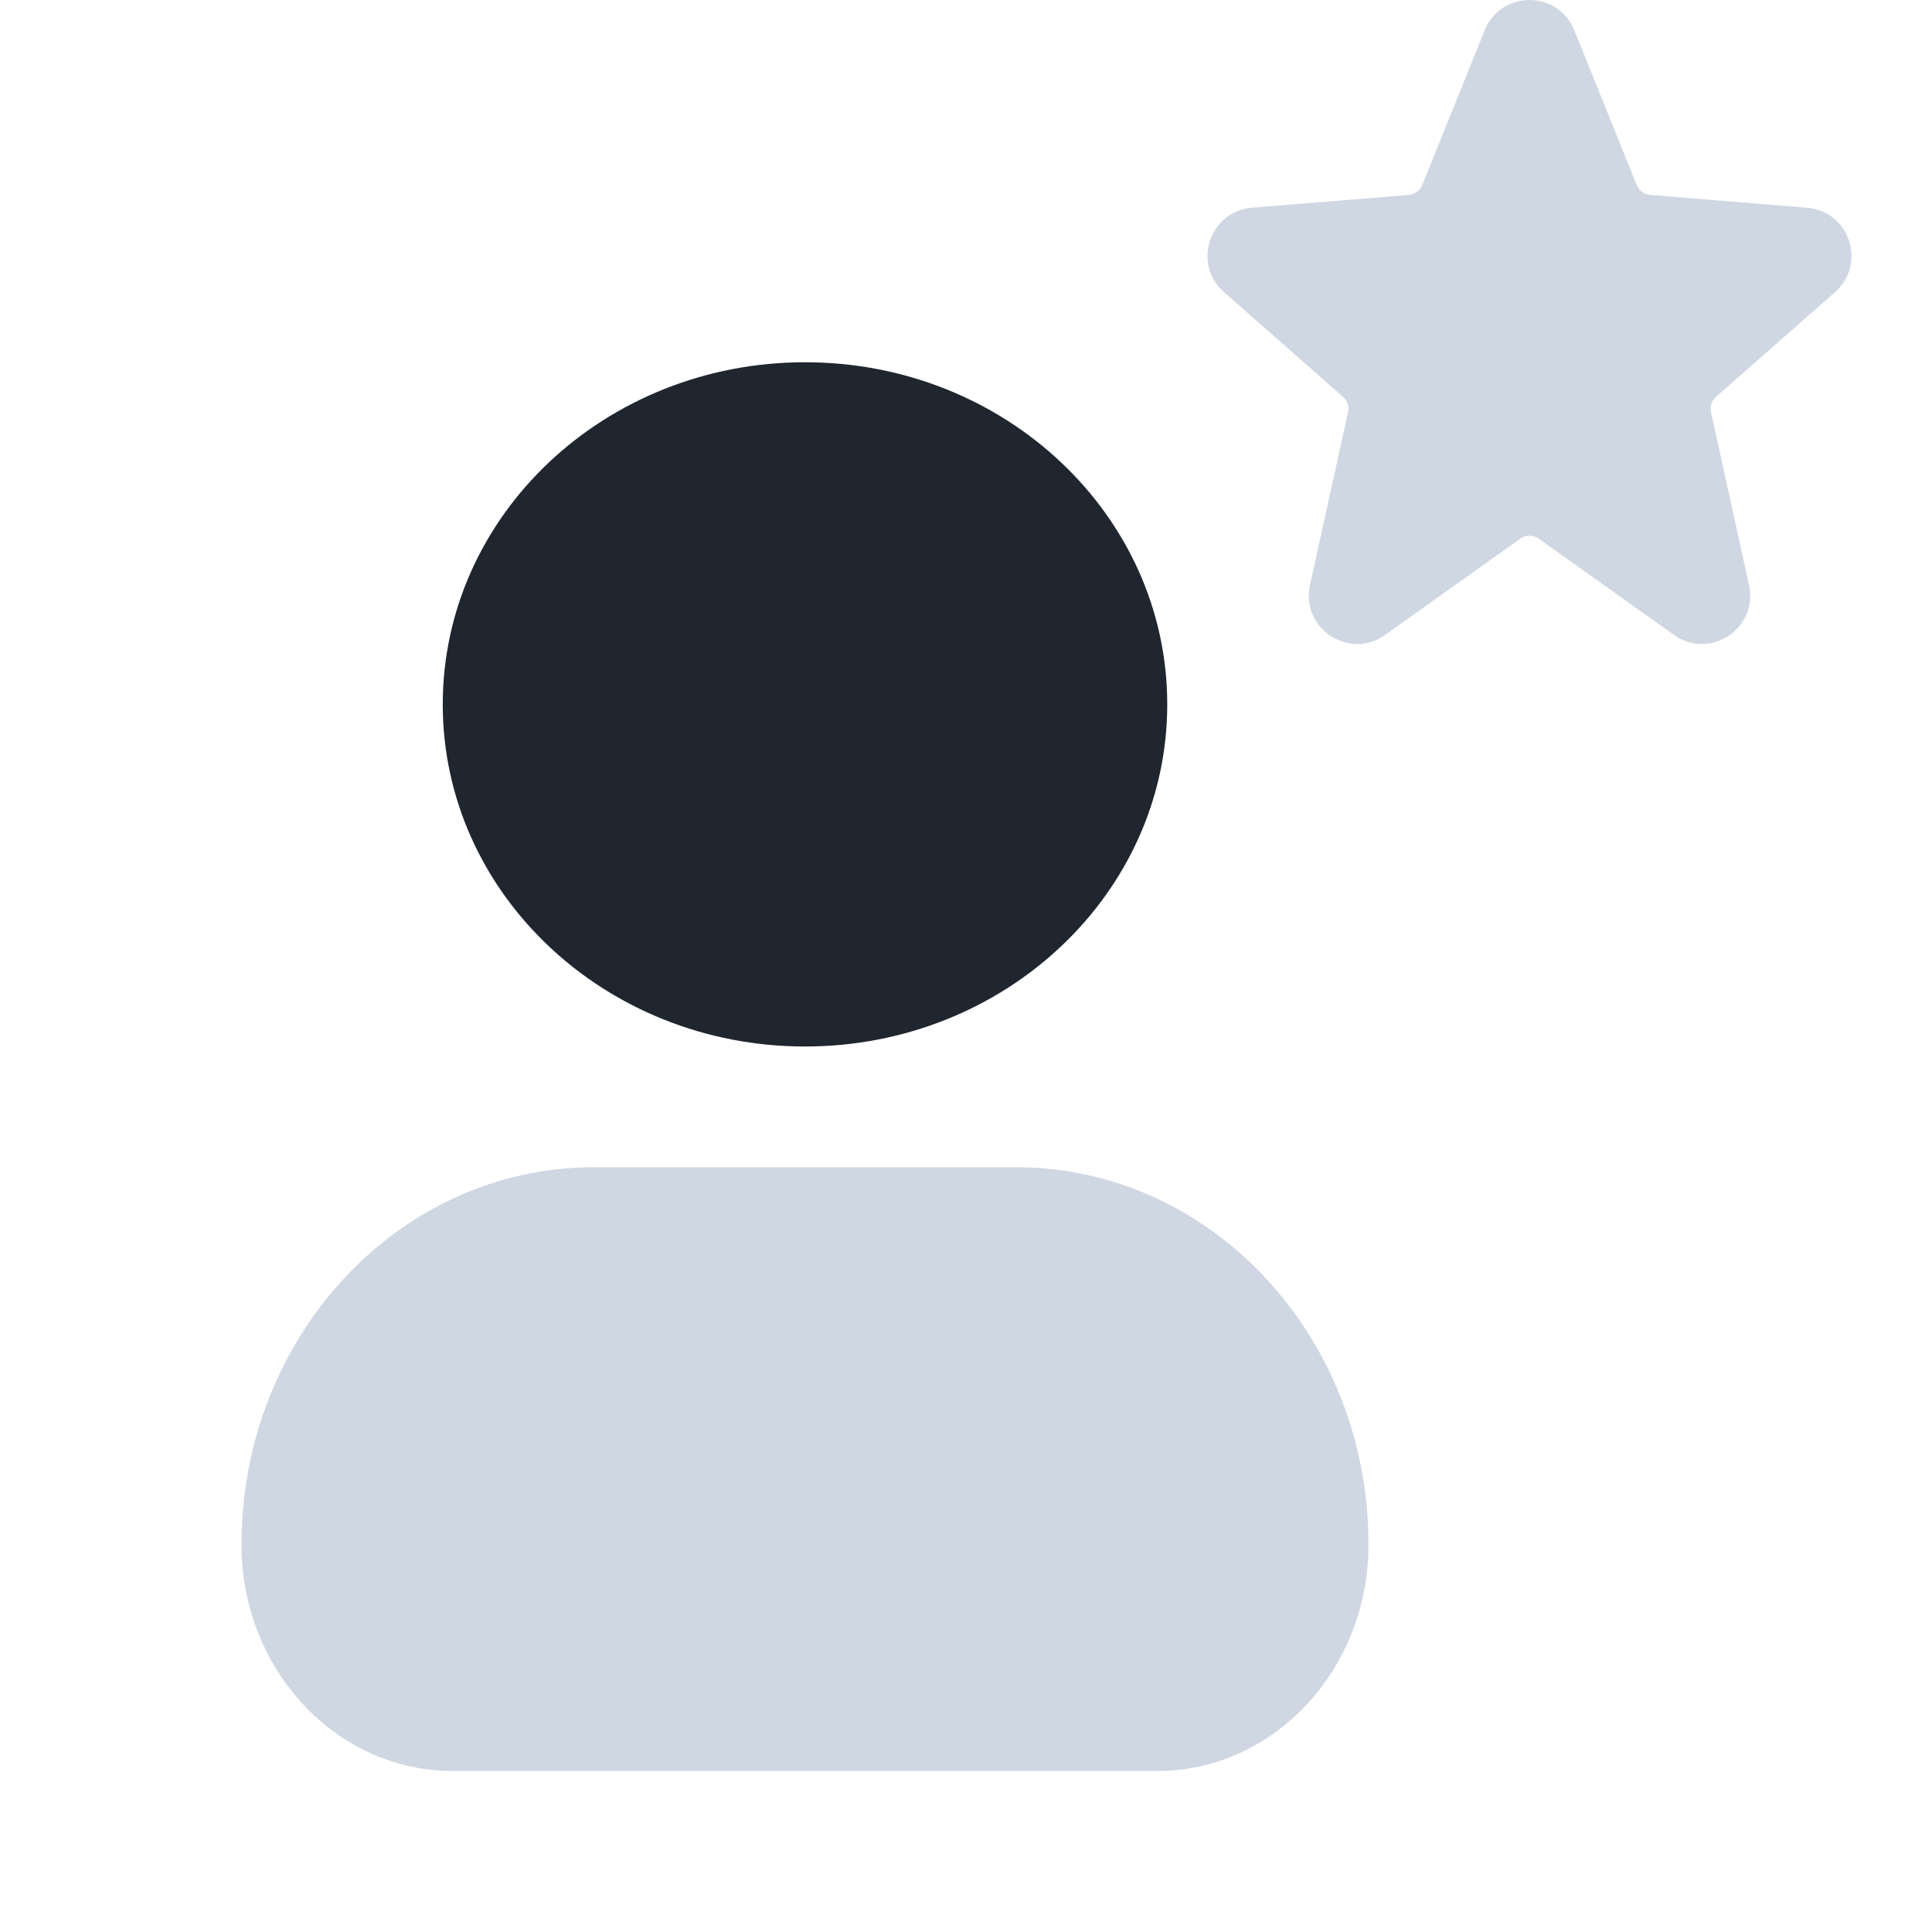 <svg width="48" height="48" viewBox="0 0 48 48" fill="none" xmlns="http://www.w3.org/2000/svg">
<path fill-rule="evenodd" clip-rule="evenodd" d="M6 38.375C6 33.197 9.918 29 14.75 29H25.25C30.082 29 34 33.197 34 38.375C34 41.482 31.649 44 28.75 44H11.25C8.351 44 6 41.482 6 38.375Z" fill="#CFD7E3"/>
<path d="M20 9C15.029 9 11 12.806 11 17.5C11 22.194 15.029 26 20 26C24.971 26 29 22.194 29 17.5C29 12.806 24.971 9 20 9Z" fill="#1F2630"/>
<path d="M36.887 0.751C37.291 -0.25 38.709 -0.25 39.113 0.751L40.663 4.594C40.72 4.734 40.851 4.831 41.002 4.843L44.896 5.161C45.951 5.247 46.386 6.559 45.591 7.258L42.636 9.857C42.527 9.953 42.478 10.101 42.51 10.243L43.454 14.538C43.69 15.611 42.481 16.41 41.586 15.773L38.232 13.385C38.093 13.287 37.907 13.287 37.768 13.385L34.414 15.773C33.519 16.41 32.31 15.611 32.546 14.538L33.491 10.243C33.522 10.101 33.473 9.953 33.364 9.857L30.409 7.258C29.614 6.559 30.049 5.247 31.104 5.161L34.998 4.843C35.149 4.83 35.28 4.734 35.337 4.594L36.887 0.751Z" fill="#CFD7E3"/>
</svg>
